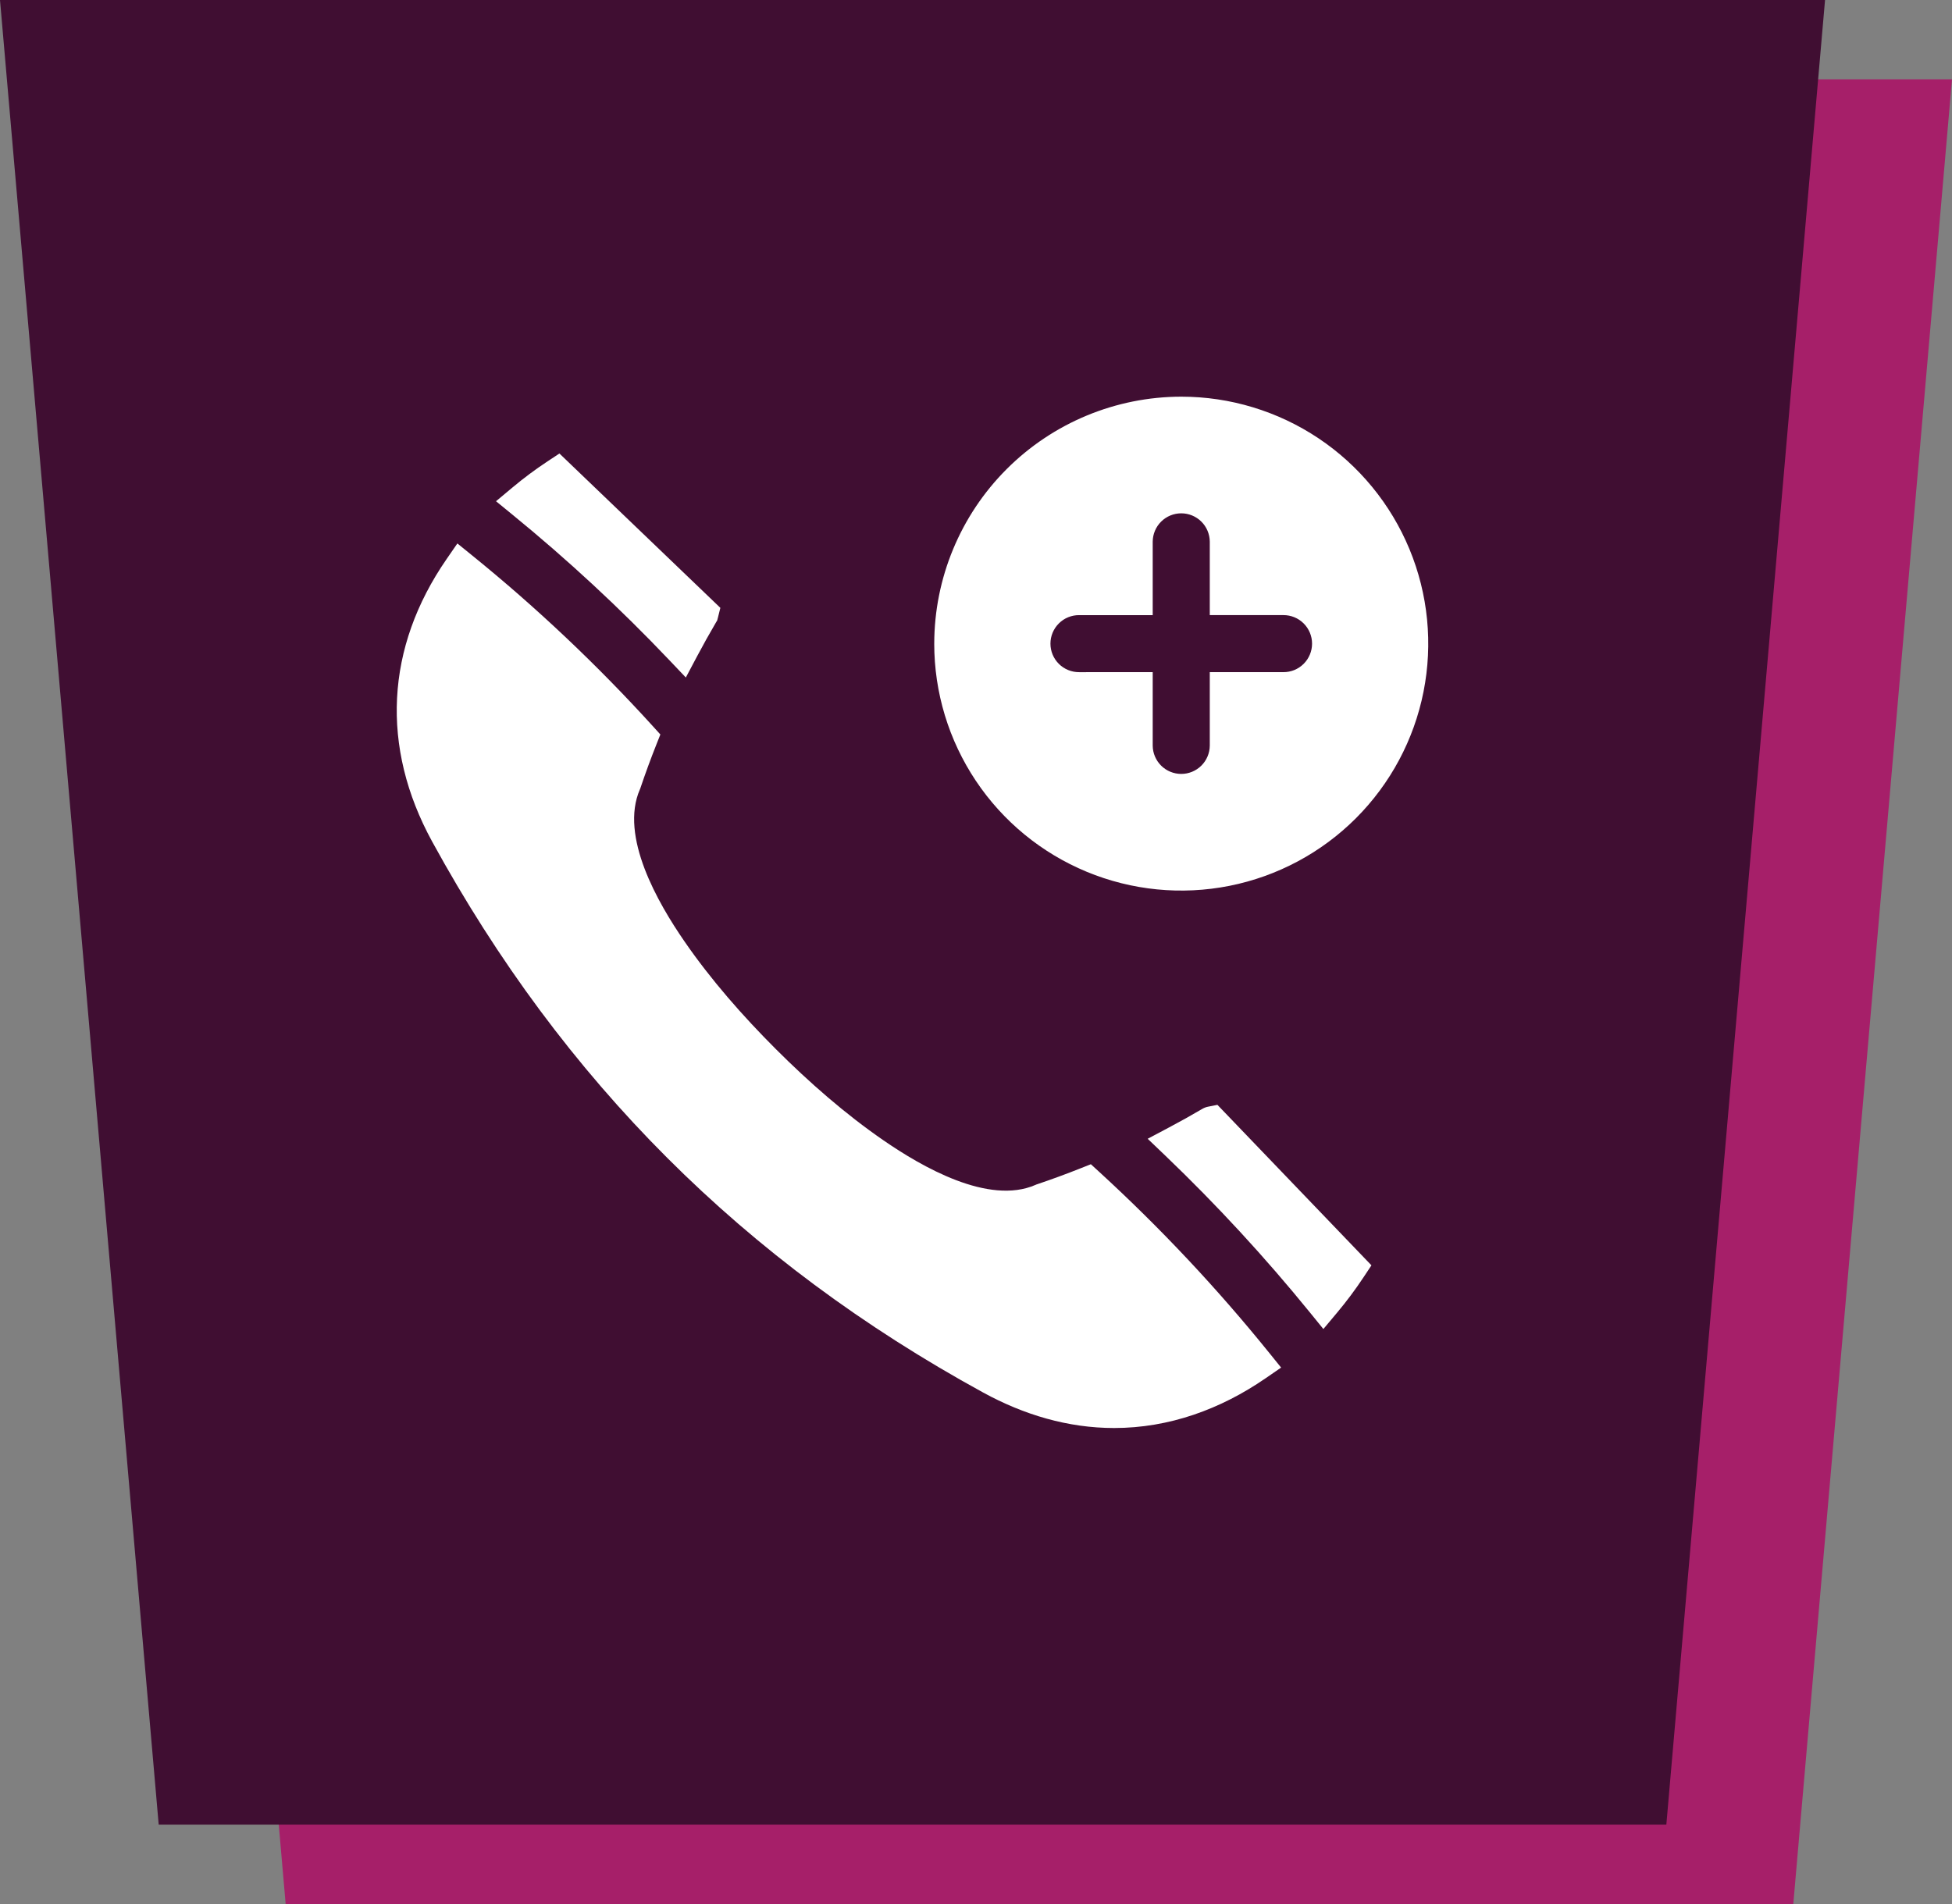 <svg width="123" height="120" viewBox="0 0 123 120" fill="none" xmlns="http://www.w3.org/2000/svg">
<rect x="0" y="0" width="123" height="120" fill="#808080" stroke="none"/>
<path d="M8 5H123L113 120H18L8 5Z" fill="#A61F69"/>
<path d="M0 0H115L105 115H10L0 0Z" fill="#400E32"/>
<g clip-path="url(#clip0_401_14)">
<path fill-rule="evenodd" clip-rule="evenodd" d="M58.868 40.565C58.868 43.643 59.781 46.652 61.492 49.212C63.202 51.771 65.633 53.766 68.477 54.944C71.321 56.122 74.45 56.43 77.469 55.83C80.489 55.229 83.262 53.747 85.439 51.57C87.615 49.394 89.098 46.62 89.698 43.601C90.299 40.582 89.991 37.453 88.813 34.608C87.635 31.765 85.64 29.334 83.081 27.623C80.521 25.913 77.512 25 74.433 25C70.307 25.005 66.351 26.646 63.433 29.564C60.515 32.482 58.874 36.438 58.869 40.565H58.868ZM65.347 74.639C66.272 74.327 67.188 73.991 68.094 73.63L68.738 73.375L69.249 73.843C73.105 77.376 76.691 81.193 79.976 85.262L80.726 86.191L79.743 86.868C76.909 88.819 73.669 90 70.205 90C67.283 90 64.507 89.161 61.956 87.766C46.877 79.515 35.482 68.119 27.231 53.04C23.97 47.08 24.292 40.809 28.142 35.234L28.82 34.251L29.748 35.003C33.817 38.299 37.628 41.902 41.148 45.779L41.611 46.29L41.357 46.931C41.001 47.828 40.669 48.734 40.36 49.649L40.345 49.695L40.325 49.741C39.02 52.713 41.479 56.935 43.119 59.316C44.786 61.739 46.803 64.034 48.883 66.114C50.963 68.193 53.258 70.21 55.681 71.877C58.062 73.517 62.284 75.978 65.257 74.674L65.301 74.654L65.348 74.638L65.347 74.639ZM45.218 38.997C45.225 38.975 45.231 38.953 45.237 38.93L45.391 38.309L35.251 28.582L34.514 29.069C33.739 29.58 32.994 30.135 32.282 30.732L31.255 31.59L32.292 32.437C35.77 35.276 39.065 38.331 42.158 41.586L43.216 42.699L43.936 41.342C44.313 40.632 44.705 39.929 45.112 39.235L45.194 39.097L45.218 38.997V38.997ZM76.712 69.632L76.118 69.75C75.992 69.775 75.871 69.821 75.76 69.887C75.073 70.291 74.376 70.68 73.67 71.053L72.318 71.771L73.424 72.829C76.667 75.934 79.713 79.237 82.544 82.721L83.389 83.761L84.25 82.734C84.852 82.017 85.412 81.266 85.929 80.485L86.418 79.747L76.712 69.632ZM68.004 42.363C67.766 42.365 67.531 42.32 67.311 42.23C67.091 42.141 66.891 42.009 66.723 41.842C66.554 41.675 66.421 41.476 66.329 41.257C66.238 41.038 66.191 40.803 66.191 40.565C66.191 40.328 66.238 40.093 66.329 39.874C66.421 39.655 66.554 39.456 66.723 39.289C66.891 39.122 67.091 38.989 67.311 38.9C67.531 38.811 67.766 38.766 68.004 38.768H72.635V34.135C72.639 33.66 72.831 33.207 73.167 32.873C73.504 32.539 73.959 32.352 74.433 32.352C74.907 32.352 75.362 32.539 75.699 32.873C76.035 33.207 76.227 33.66 76.231 34.135V38.767H80.863C81.1 38.765 81.336 38.81 81.556 38.899C81.775 38.989 81.975 39.121 82.144 39.288C82.312 39.455 82.446 39.654 82.537 39.873C82.629 40.092 82.676 40.327 82.676 40.565C82.676 40.802 82.629 41.037 82.537 41.256C82.446 41.475 82.312 41.674 82.144 41.841C81.975 42.008 81.775 42.14 81.556 42.23C81.336 42.319 81.1 42.364 80.863 42.362H76.231V46.994C76.227 47.468 76.035 47.921 75.699 48.255C75.362 48.589 74.907 48.776 74.433 48.776C73.959 48.776 73.504 48.589 73.167 48.255C72.831 47.921 72.639 47.468 72.635 46.994V42.362L68.004 42.363Z" fill="white"/>
</g>
<defs>
<clipPath id="clip0_401_14">
<rect width="65" height="65" fill="white" transform="translate(25 25)"/>
</clipPath>
</defs>
</svg>

